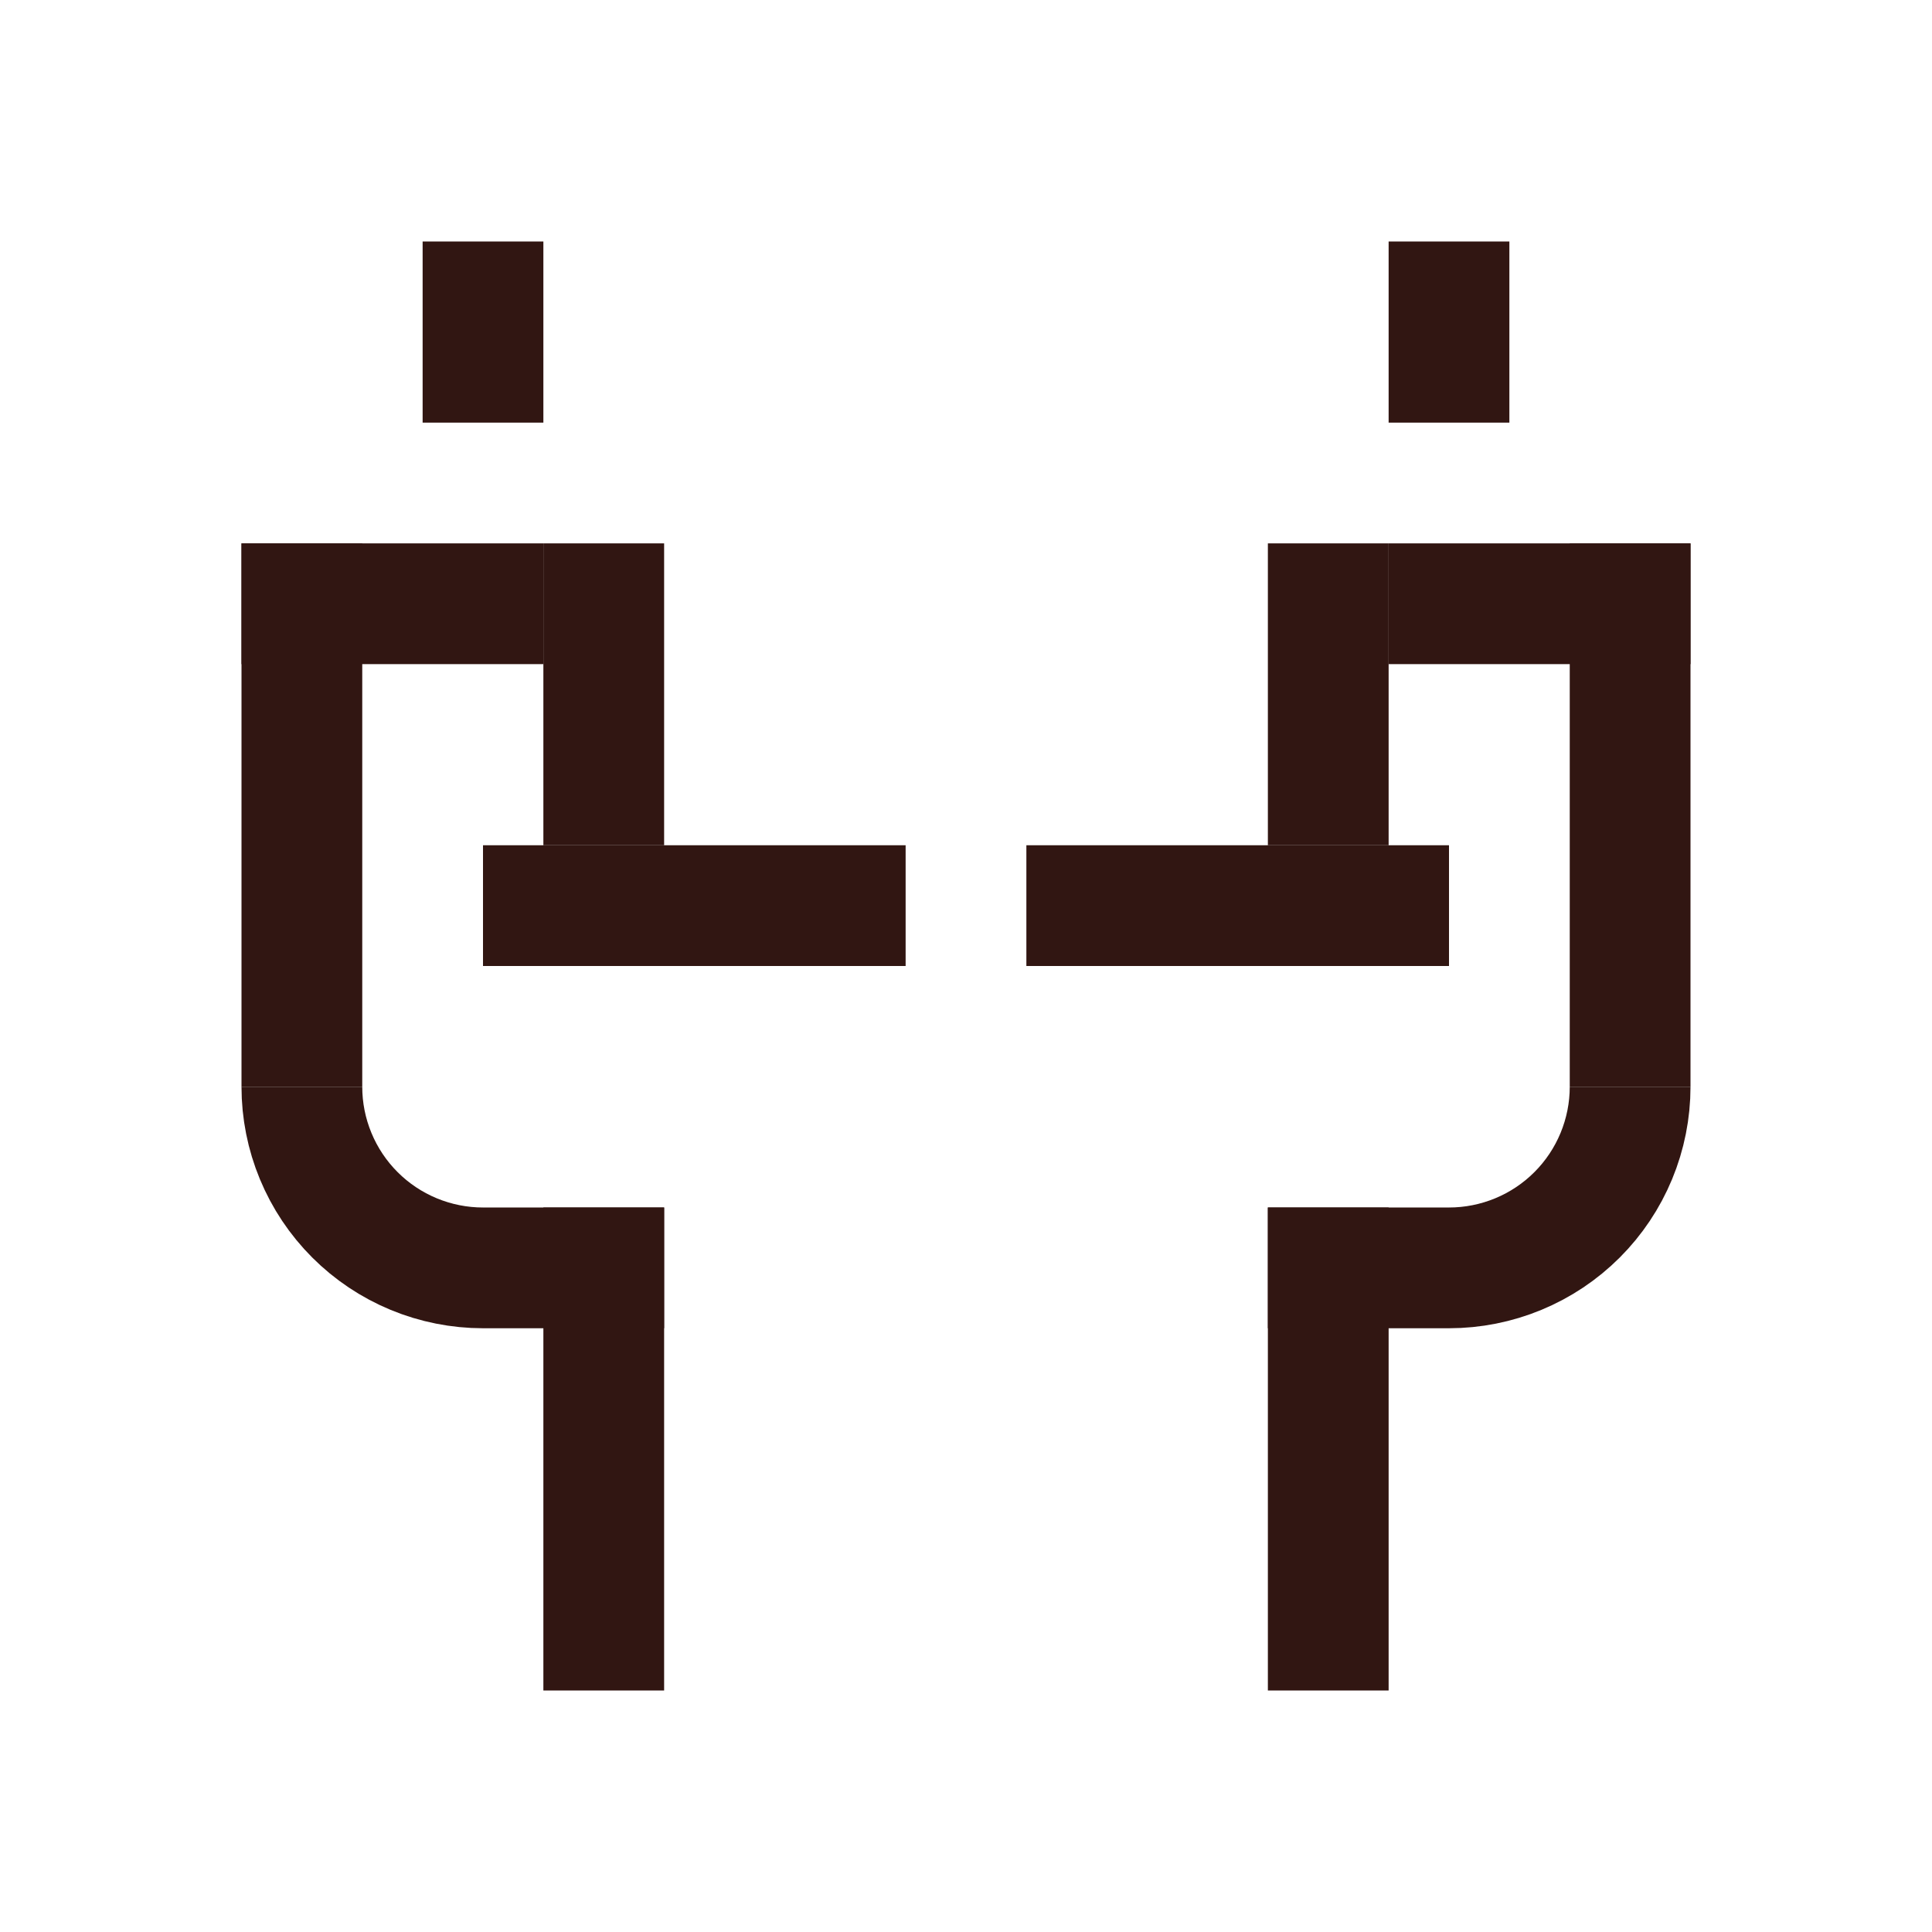 <svg width="100" height="100" viewBox="0 0 100 100" fill="none" xmlns="http://www.w3.org/2000/svg">
<rect width="6.25" height="28.125" transform="matrix(1 0 0 -1 12.5 56.25)" fill="#311612"/>
<rect width="6.25" height="15.625" transform="matrix(1 0 0 -1 28.125 43.75)" fill="#311612"/>
<rect width="6.25" height="25" transform="matrix(1 0 0 -1 28.125 87.5)" fill="#311612"/>
<rect width="6.25" height="9.375" transform="matrix(1 0 0 -1 21.875 21.875)" fill="#311612"/>
<rect width="15.625" height="6.25" transform="matrix(1 0 0 -1 12.5 34.375)" fill="#311612"/>
<rect width="21.875" height="6.25" transform="matrix(1 0 0 -1 25 50)" fill="#311612"/>
<rect width="9.375" height="6.25" transform="matrix(1 0 0 -1 25 68.75)" fill="#311612"/>
<path d="M15.625 56.25C15.625 57.481 15.867 58.7 16.339 59.838C16.81 60.975 17.5 62.009 18.371 62.879C19.241 63.75 20.275 64.44 21.412 64.911C22.55 65.382 23.769 65.625 25 65.625" stroke="#311612" stroke-width="6.25"/>
<rect x="87.5" y="56.25" width="6.25" height="28.125" transform="rotate(180 87.5 56.25)" fill="#311612"/>
<rect x="71.875" y="43.75" width="6.25" height="15.625" transform="rotate(180 71.875 43.75)" fill="#311612"/>
<rect x="71.875" y="87.5" width="6.25" height="25" transform="rotate(180 71.875 87.5)" fill="#311612"/>
<rect x="78.125" y="21.875" width="6.25" height="9.375" transform="rotate(180 78.125 21.875)" fill="#311612"/>
<rect x="87.5" y="34.375" width="15.625" height="6.25" transform="rotate(180 87.5 34.375)" fill="#311612"/>
<rect x="75" y="50" width="21.875" height="6.25" transform="rotate(180 75 50)" fill="#311612"/>
<rect x="75" y="68.75" width="9.375" height="6.25" transform="rotate(180 75 68.75)" fill="#311612"/>
<path d="M84.375 56.25C84.375 57.481 84.132 58.7 83.661 59.838C83.19 60.975 82.5 62.009 81.629 62.879C80.759 63.75 79.725 64.44 78.588 64.911C77.45 65.382 76.231 65.625 75 65.625" stroke="#311612" stroke-width="6.25"/>
</svg>
